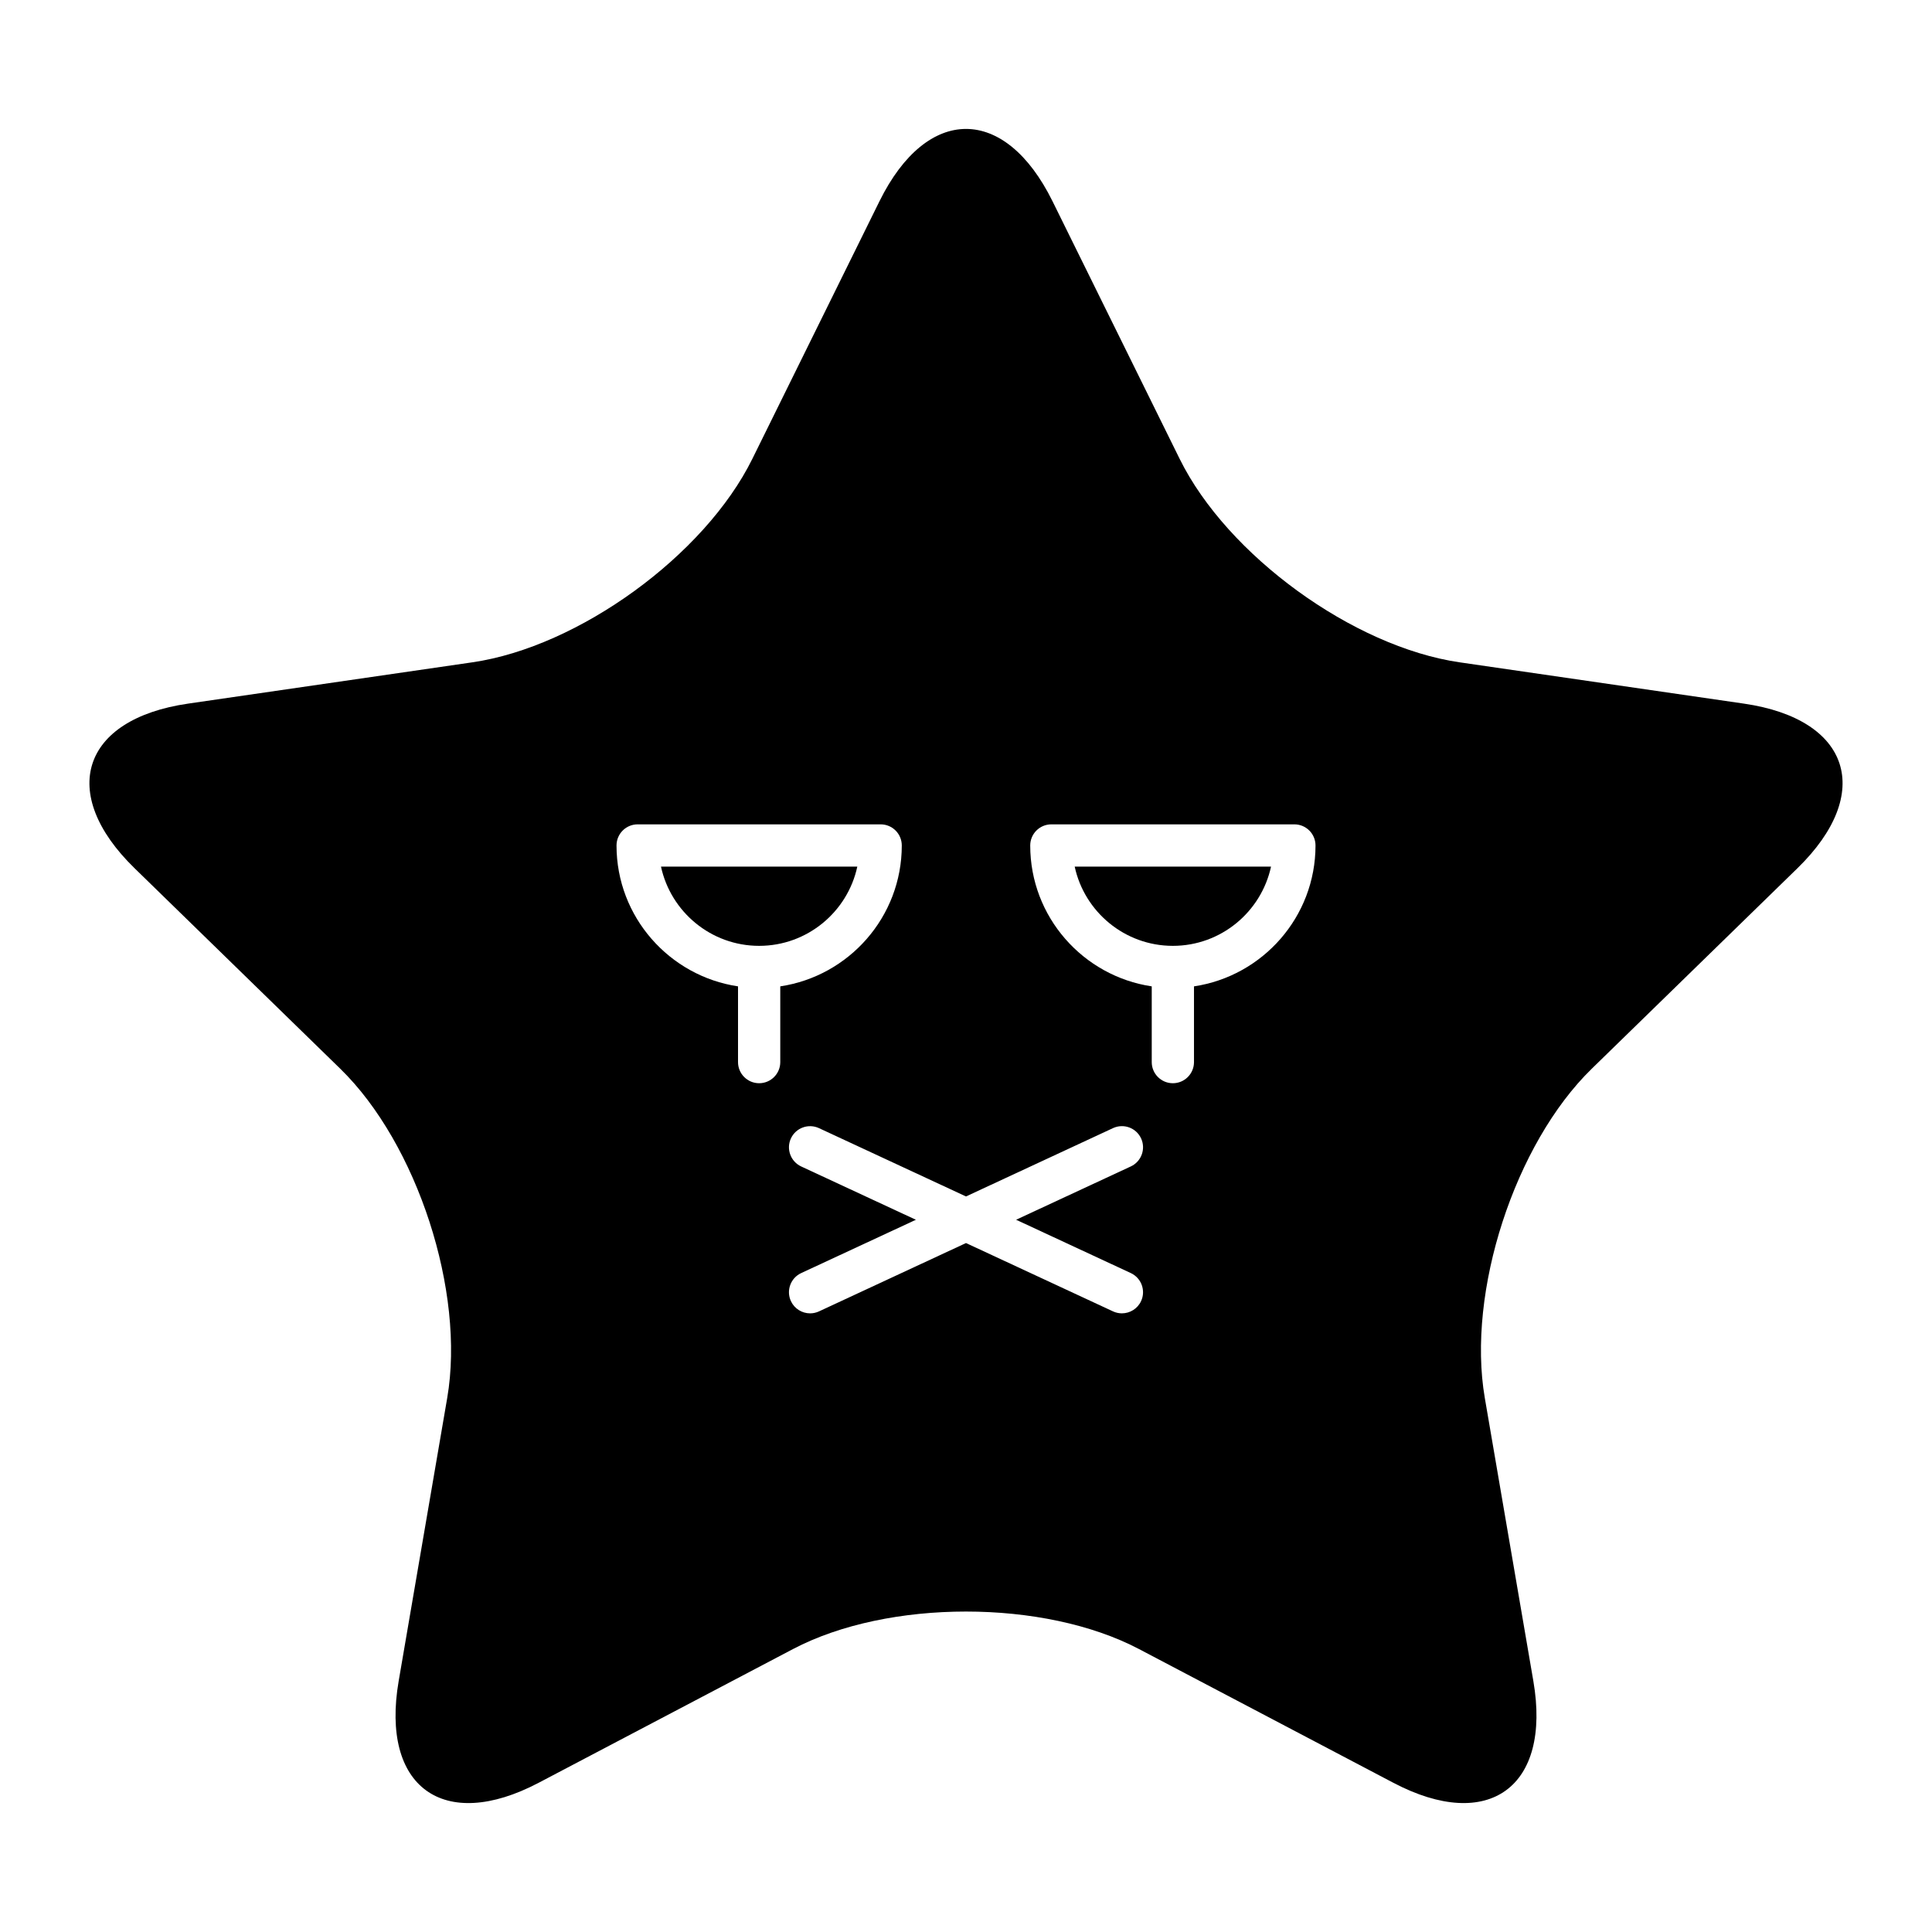 <?xml version="1.0" encoding="UTF-8"?>
<!-- Uploaded to: ICON Repo, www.svgrepo.com, Generator: ICON Repo Mixer Tools -->
<svg fill="#000000" width="800px" height="800px" version="1.1" viewBox="144 144 512 512" xmlns="http://www.w3.org/2000/svg">
 <g>
  <path d="m345.18 394.66c12.75 0 23.438-9.016 26.016-21.004h-52.027c2.582 11.988 13.262 21.004 26.012 21.004z"/>
  <path d="m454.82 394.66c12.746 0 23.434-9.016 26.016-21.004h-52.031c2.578 11.988 13.266 21.004 26.016 21.004z"/>
  <path d="m606.18 330.47-75.359-10.949c-28.195-4.098-61.582-28.355-74.195-53.906l-33.699-68.285c-12.609-25.551-33.246-25.551-45.855 0l-33.699 68.285c-12.609 25.551-45.996 49.809-74.195 53.906l-75.359 10.949c-28.195 4.098-34.574 23.723-14.168 43.609l54.531 53.152c20.402 19.887 33.156 59.137 28.34 87.219l-12.871 75.055c-4.816 28.082 11.879 40.211 37.098 26.953l67.402-35.438c25.219-13.258 66.488-13.258 91.707 0l67.402 35.438c25.219 13.258 41.914 1.129 37.098-26.953l-12.871-75.055c-4.816-28.082 7.938-67.332 28.34-87.219l54.531-53.152c20.398-19.887 14.02-39.512-14.176-43.609zm-255.4 94.996c0 3.09-2.504 5.598-5.598 5.598s-5.598-2.508-5.598-5.598v-20.07c-18.188-2.719-32.199-18.402-32.199-37.336 0-3.09 2.504-5.598 5.598-5.598h64.402c3.094 0 5.598 2.508 5.598 5.598 0 18.934-14.012 34.617-32.203 37.336zm92.898 55.91c2.801 1.305 4.019 4.633 2.719 7.434-0.953 2.043-2.973 3.238-5.086 3.238-0.789 0-1.59-0.168-2.356-0.523l-38.953-18.105-38.957 18.109c-0.766 0.355-1.57 0.523-2.356 0.523-2.109 0-4.133-1.195-5.086-3.238-1.301-2.801-0.082-6.133 2.719-7.434l30.398-14.129-30.398-14.129c-2.801-1.305-4.019-4.633-2.719-7.434 1.305-2.801 4.625-4.019 7.441-2.719l38.957 18.102 38.957-18.109c2.816-1.305 6.141-0.086 7.441 2.719 1.301 2.801 0.082 6.133-2.719 7.434l-30.398 14.129zm16.742-75.98v20.07c0 3.09-2.504 5.598-5.598 5.598s-5.598-2.508-5.598-5.598v-20.07c-18.191-2.719-32.203-18.402-32.203-37.336 0-3.09 2.504-5.598 5.598-5.598h64.406c3.094 0 5.598 2.508 5.598 5.598 0 18.934-14.012 34.617-32.203 37.336z"/>
 </g>
</svg>